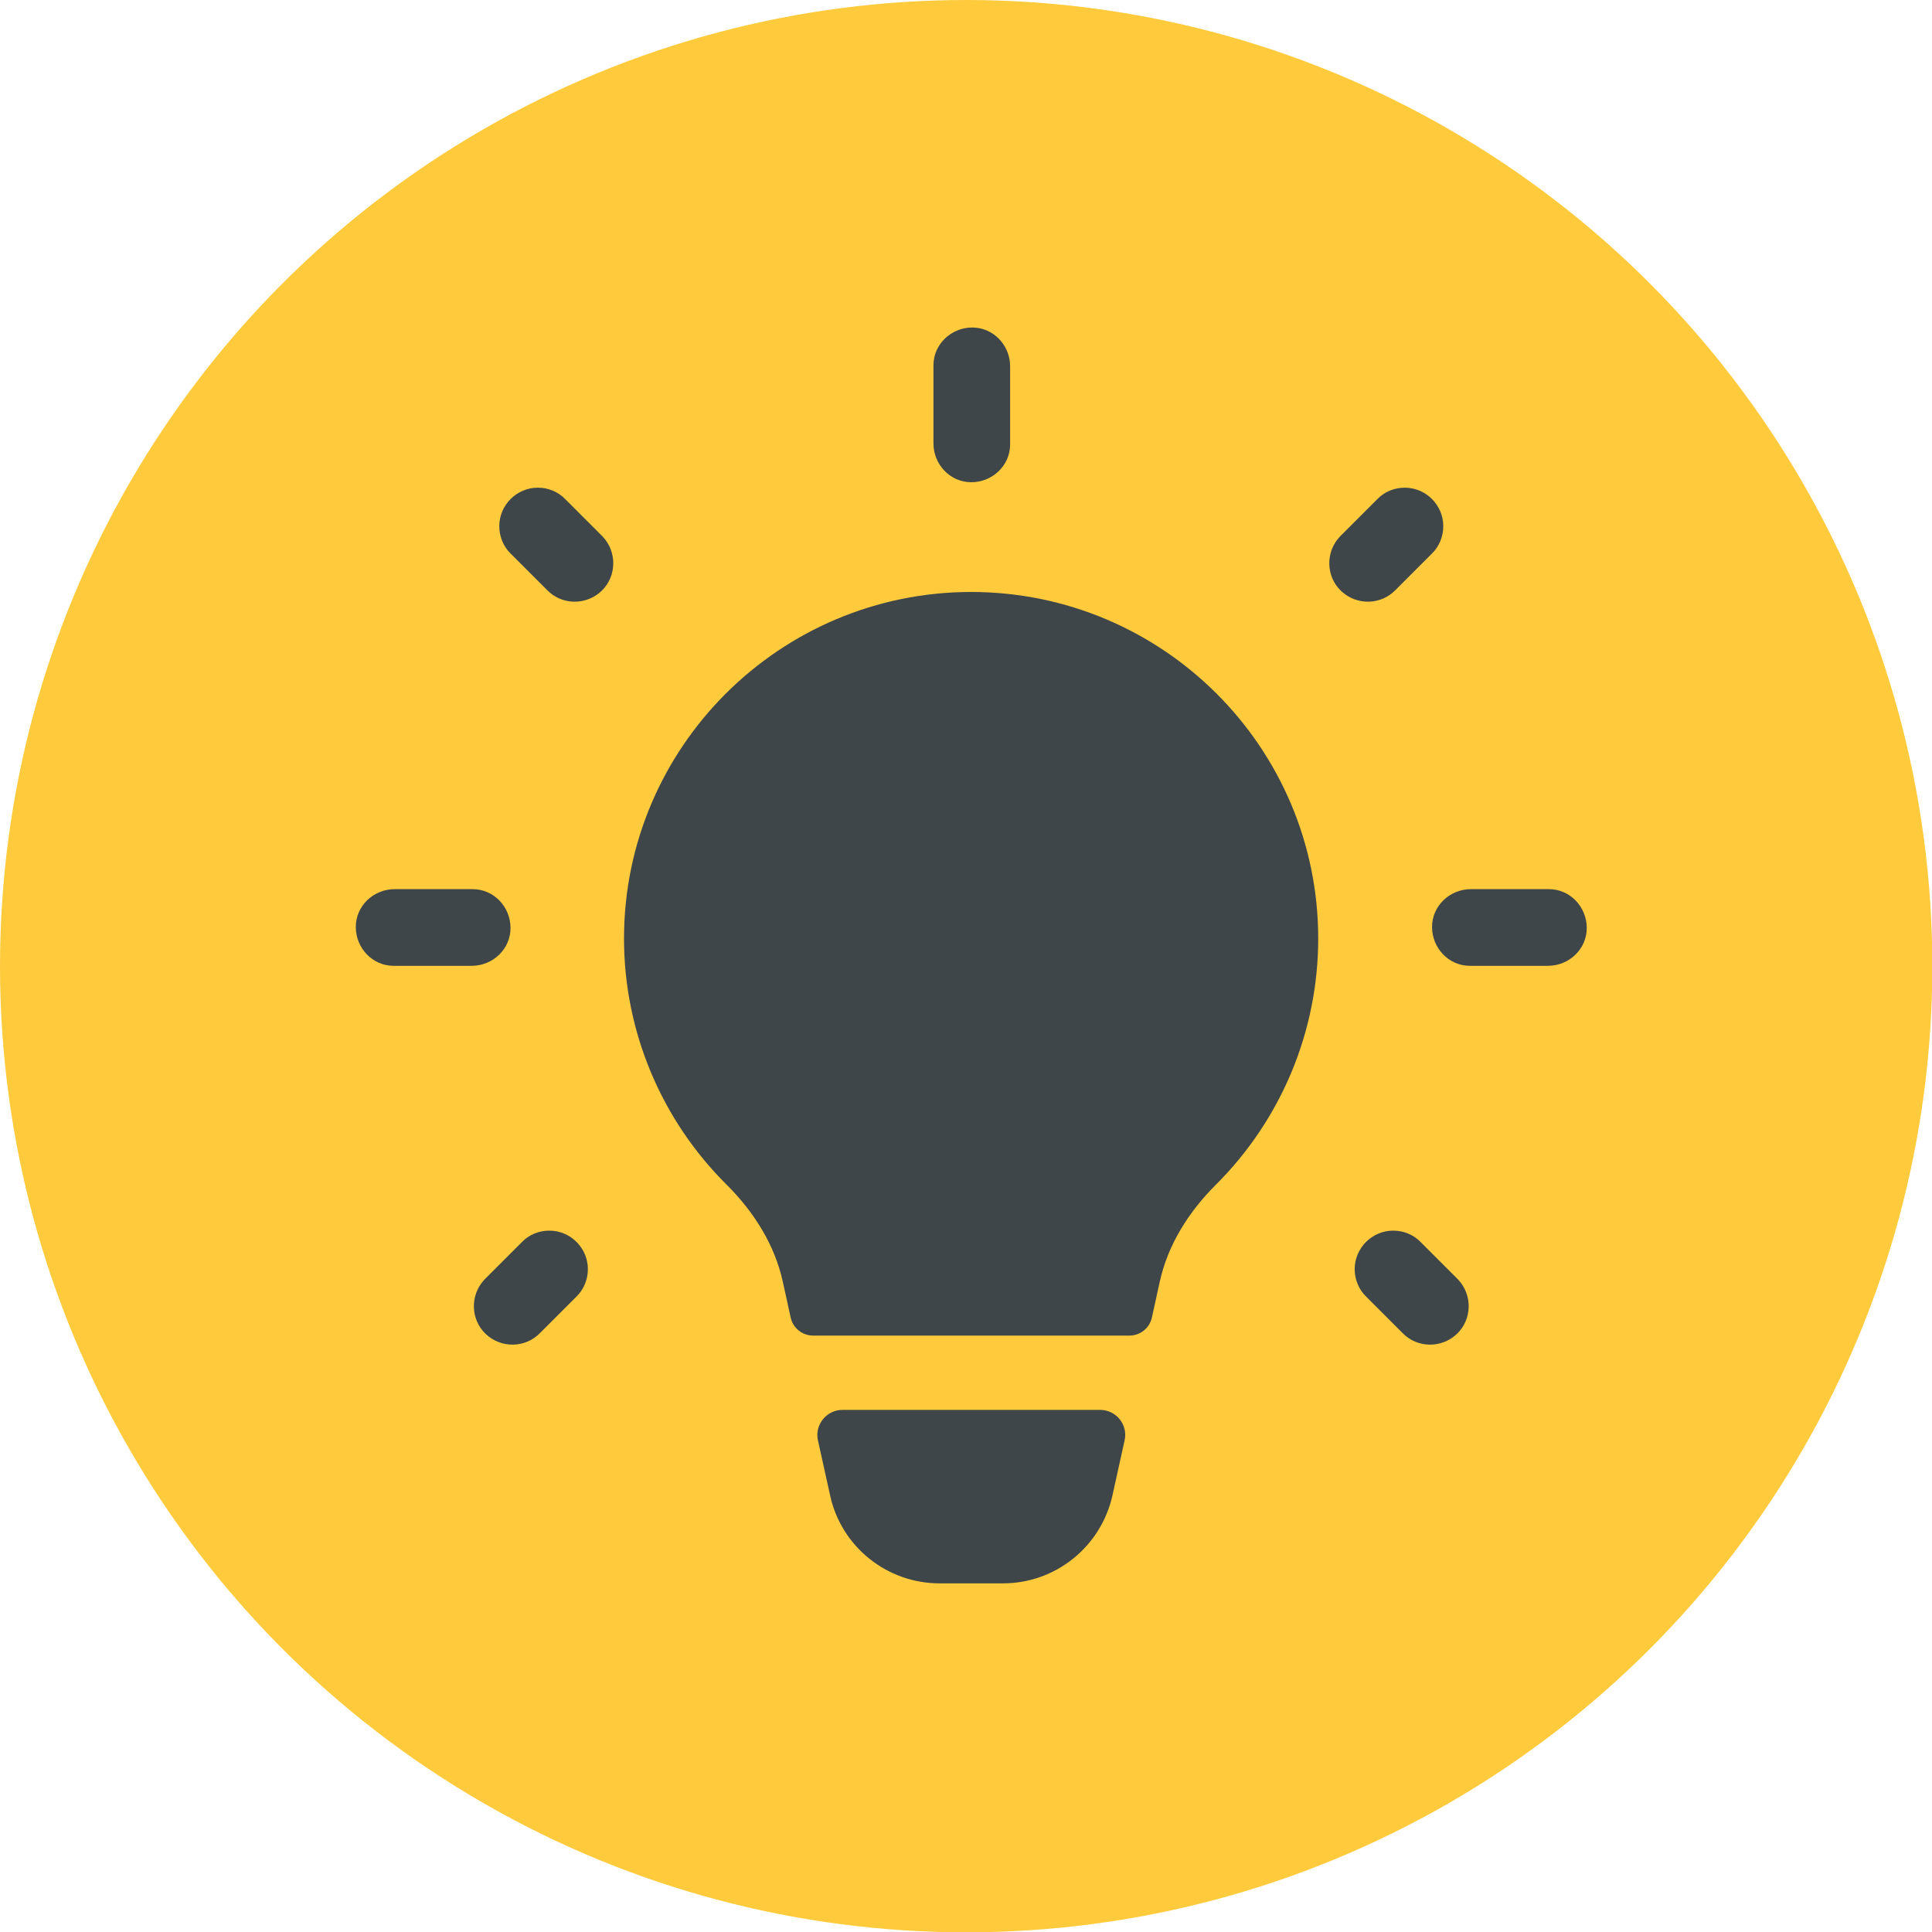 <svg viewBox="0 0 56.69 56.69" xmlns="http://www.w3.org/2000/svg" id="Ebene_2">
  <defs>
    <style>
      .cls-1 {
        fill: #3f4649;
      }

      .cls-2 {
        fill: #ffcb3d;
      }
    </style>
  </defs>
  <g data-name="Ebene_1" id="Ebene_1-2">
    <g>
      <circle r="28.35" cy="28.35" cx="28.35" class="cls-2" id="Ellipse_225"></circle>
      <path d="M28.5,17.37c-5.62,0-10.19,4.56-10.19,10.17,0,2.73,1.1,5.33,3.02,7.23.79.79,1.4,1.75,1.64,2.84l.23,1.05c.07.31.34.53.66.53h9.28c.32,0,.59-.22.66-.53l.23-1.05c.24-1.09.85-2.05,1.64-2.84,1.91-1.9,3.01-4.49,3.01-7.23,0-5.62-4.57-10.17-10.19-10.17ZM24,42.26l.36,1.63c.33,1.5,1.67,2.57,3.21,2.57h1.86c1.54,0,2.87-1.07,3.21-2.57l.36-1.63c.1-.46-.25-.89-.72-.89h-7.56c-.47,0-.82.44-.72.89Z" class="cls-1"></path>
    </g>
    <path d="M15.78,14.31c-.62,0-1.13.51-1.13,1.13,0,.3.12.6.34.81l1.06,1.06c.43.45,1.15.46,1.6.03.45-.43.46-1.15.03-1.6-.01-.01-.02-.02-.03-.03l-1.06-1.06c-.21-.22-.5-.34-.81-.34Z" class="cls-1"></path>
    <path d="M41.22,14.31c.62,0,1.13.51,1.13,1.13,0,.3-.12.6-.34.81l-1.06,1.06c-.43.45-1.15.46-1.6.03-.45-.43-.46-1.15-.03-1.6.01-.01.02-.02.03-.03l1.06-1.06c.21-.22.5-.34.81-.34Z" class="cls-1"></path>
    <path d="M11.58,26.09c-.62,0-1.14.49-1.14,1.11,0,.62.49,1.14,1.11,1.14.01,0,.02,0,.03,0h2.26c.62,0,1.14-.49,1.14-1.11,0-.62-.49-1.14-1.11-1.14-.01,0-.02,0-.03,0h-2.26Z" class="cls-1"></path>
    <path d="M27.39,13.01c0,.62.49,1.14,1.11,1.14.62,0,1.14-.49,1.14-1.11,0-.01,0-.02,0-.03v-2.26c0-.62-.49-1.14-1.11-1.14-.62,0-1.14.49-1.14,1.11,0,.01,0,.02,0,.03v2.26Z" class="cls-1"></path>
    <path d="M43.16,26.09c-.62,0-1.14.49-1.14,1.11,0,.62.49,1.14,1.11,1.14.01,0,.02,0,.03,0h2.26c.62,0,1.14-.49,1.14-1.11,0-.62-.49-1.14-1.11-1.14-.01,0-.02,0-.03,0h-2.26Z" class="cls-1"></path>
    <path d="M16.12,36.11c.62,0,1.13.51,1.13,1.13,0,.3-.12.6-.34.81l-1.06,1.06c-.43.45-1.15.46-1.6.03-.45-.43-.46-1.15-.03-1.6.01-.01.02-.02.03-.03l1.06-1.06c.21-.22.5-.34.81-.34Z" class="cls-1"></path>
    <path d="M40.88,36.11c-.62,0-1.13.51-1.13,1.13,0,.3.12.6.34.81l1.06,1.06c.43.45,1.15.46,1.6.03.45-.43.46-1.15.03-1.6-.01-.01-.02-.02-.03-.03l-1.06-1.06c-.21-.22-.5-.34-.81-.34Z" class="cls-1"></path>
  </g>
</svg>
